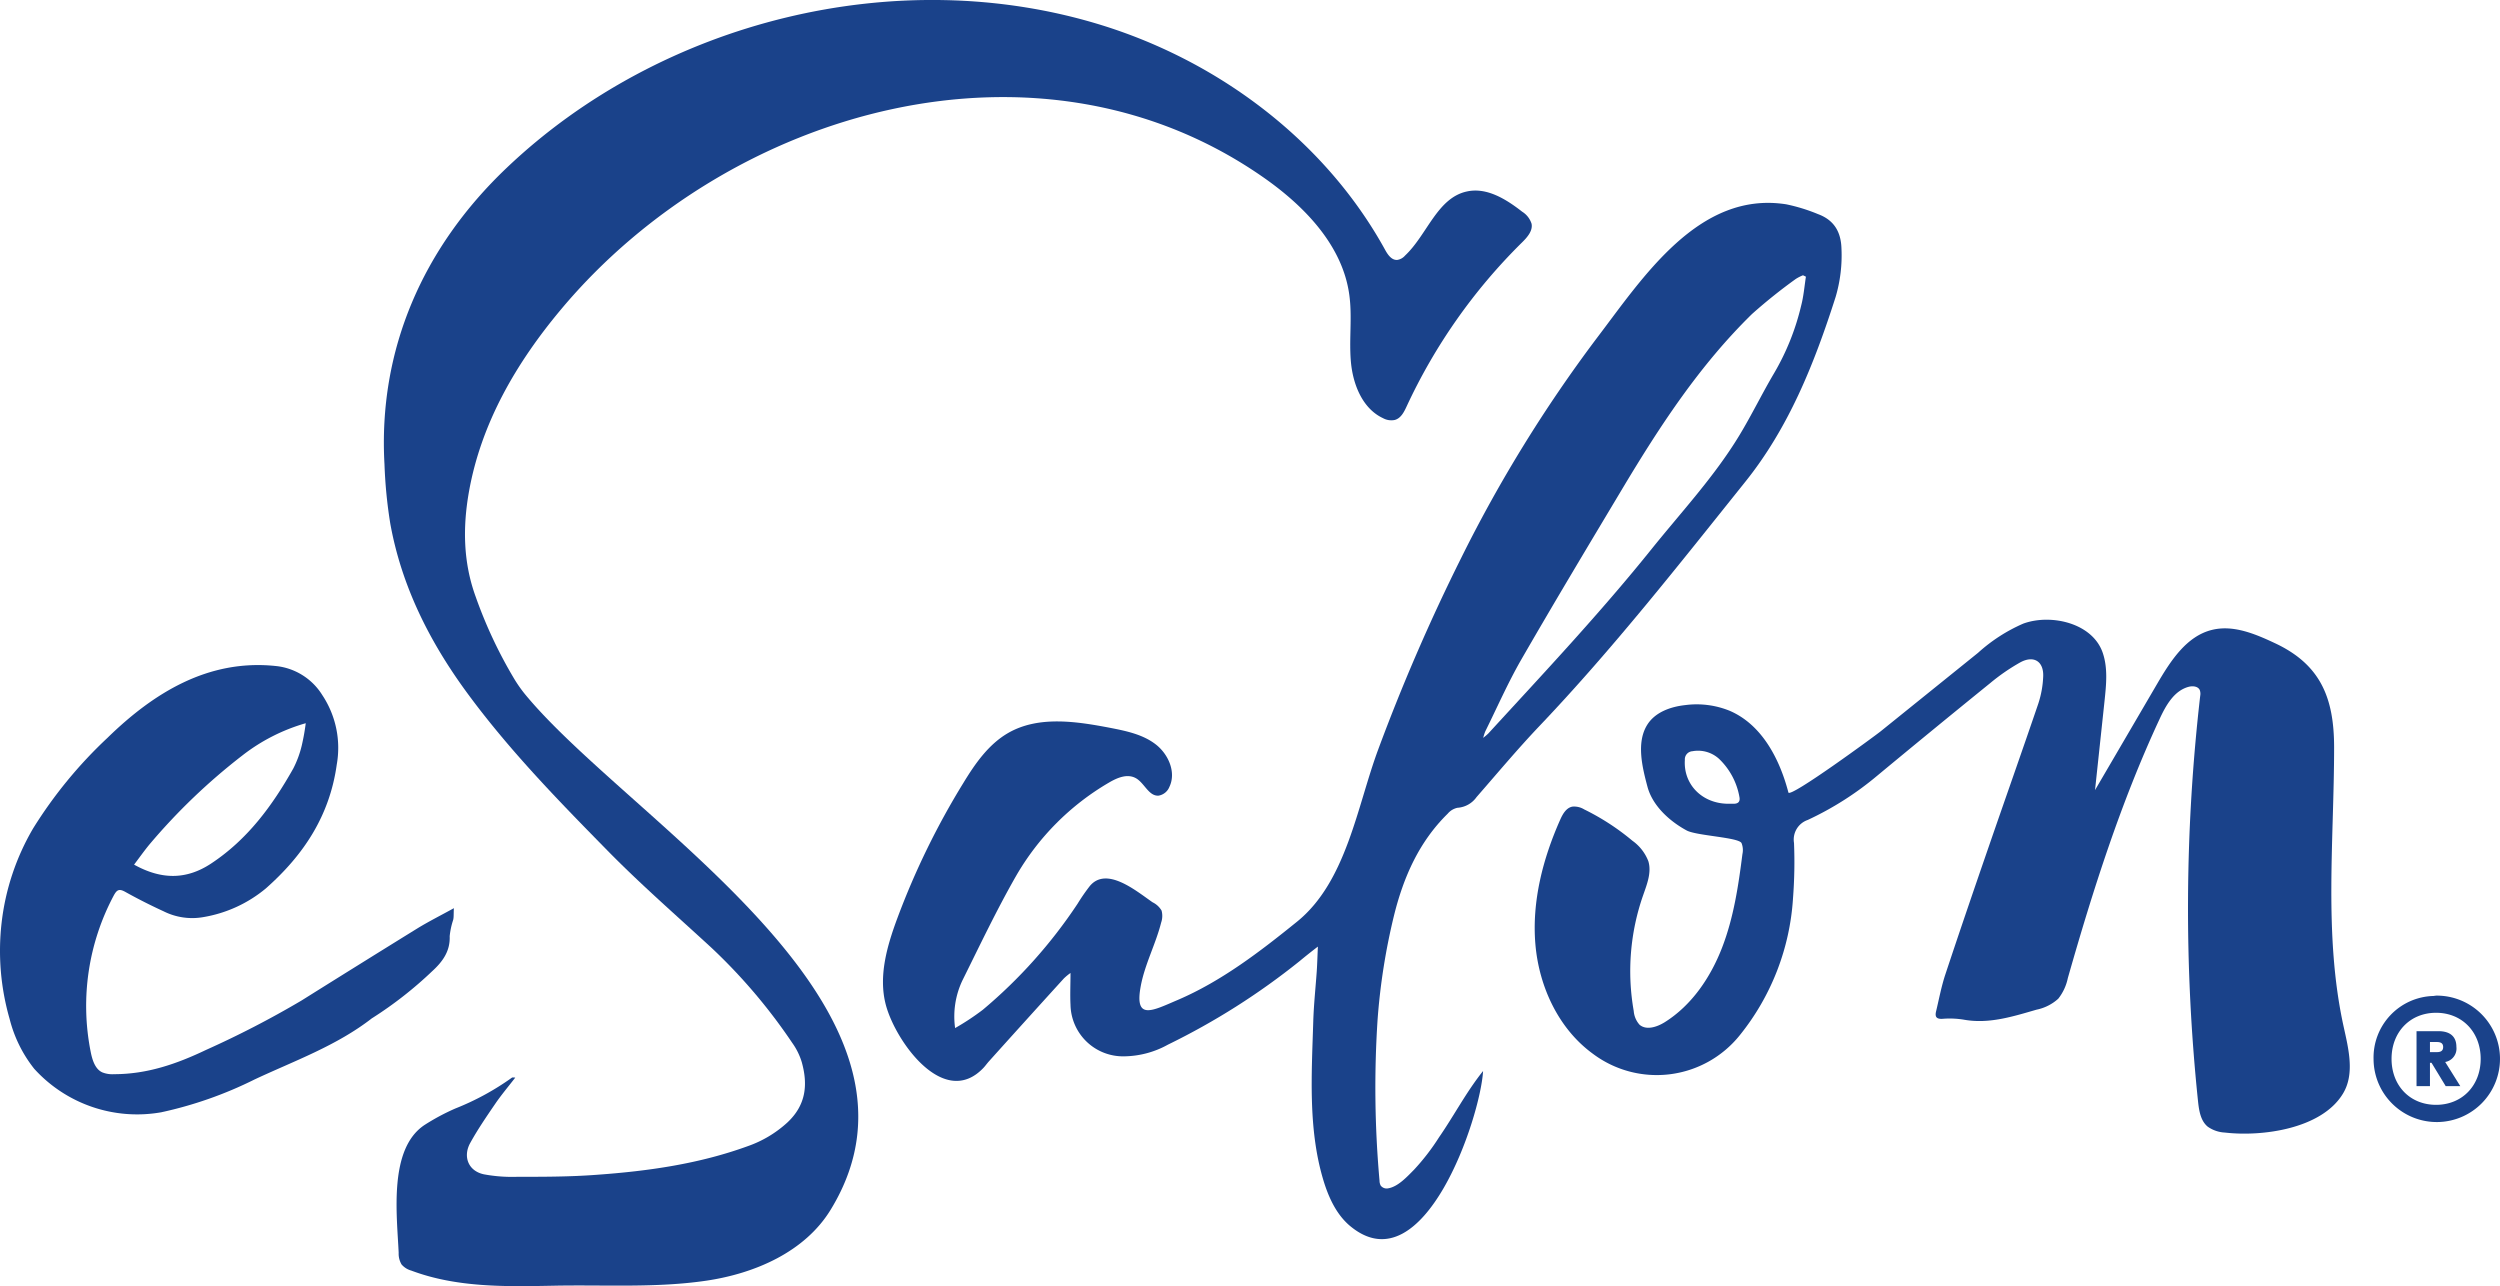 <?xml version="1.0" encoding="utf-8"?><svg xmlns="http://www.w3.org/2000/svg" viewBox="0 0 428.3 220.34"><defs><style>.cls-1{fill:#1a428a;}</style></defs><g id="Layer_2" data-name="Layer 2"><g id="Layer_1-2" data-name="Layer 1"><path class="cls-1" d="M417.35,170.57a10.83,10.83,0,1,1-10.71,11v-.1a10.55,10.55,0,0,1,10.25-10.84Zm0,18.71c4.47,0,7.64-3.3,7.64-7.88s-3.17-7.89-7.64-7.89-7.63,3.31-7.63,7.89,3.14,7.88,7.63,7.88Zm-.78-7.2h-.27v4H414v-9.42h3.74c2.1,0,3.09,1,3.09,2.69a2.34,2.34,0,0,1-1.92,2.59l2.59,4.14H419Zm-.27-3.56v1.73h1.2c.81,0,1.06-.36,1.06-.87s-.25-.86-1.06-.86Z"/><path class="cls-1" d="M.27,158.14a41.2,41.2,0,0,1,5.4-16.21,76.71,76.71,0,0,1,12.74-15.52c7.88-7.69,17.23-13.49,28.72-12.32a10.64,10.64,0,0,1,8.09,5A16.34,16.34,0,0,1,57.69,131C56.47,139.78,52,146.5,45.55,152.2a22.55,22.55,0,0,1-10.72,4.92,10.93,10.93,0,0,1-6.81-1q-3.36-1.54-6.59-3.34c-1-.55-1.39-.35-1.9.56a40.21,40.21,0,0,0-4,26.82c.27,1.39.75,3,2,3.56a4.65,4.65,0,0,0,2,.31c5.66,0,10.7-1.74,15.75-4.15a164.28,164.28,0,0,0,16.36-8.46q9.91-6.21,19.87-12.37c1.91-1.17,3.91-2.17,6.25-3.46-.06,1,0,1.5-.12,2a13,13,0,0,0-.6,2.8c.11,2.61-1.27,4.42-3,6a66.64,66.64,0,0,1-10.14,7.95l-.18.11c-6.07,4.72-13.27,7.28-20.12,10.49a67.94,67.94,0,0,1-16,5.62A23.8,23.8,0,0,1,5.86,183.1a22.59,22.59,0,0,1-4.21-8.53A42.15,42.15,0,0,1,.27,158.14ZM52.38,123.9a32,32,0,0,0-10.8,5.48,103.87,103.87,0,0,0-16,15.32c-.89,1.08-1.7,2.23-2.61,3.43,4.62,2.57,8.9,2.64,13.17-.17,6.24-4.11,10.51-9.91,14.1-16.29a17.49,17.49,0,0,0,1.47-4A36.94,36.94,0,0,0,52.38,123.9Z"/><path class="cls-1" d="M88.28,184.61c-1.21,1.57-2.42,3-3.47,4.54-1.49,2.18-3,4.39-4.26,6.68s-.35,4.8,2.38,5.36a26.52,26.52,0,0,0,5.71.42c4.51,0,9,0,13.53-.34,8.83-.63,17.56-1.86,25.94-4.91a19.6,19.6,0,0,0,6.79-4.06c3.2-3,3.53-6.48,2.46-10.33a11.29,11.29,0,0,0-1.63-3.3,95.51,95.51,0,0,0-13.79-16.25c-6.09-5.61-12.36-11.06-18.16-17-8.42-8.57-16.8-17.2-23.91-26.93-6.33-8.67-11.07-18.11-13-28.75a80.86,80.86,0,0,1-1-10.19C64.76,59.91,72.47,42.41,86.76,28.8,113.24,3.57,153.81-6.56,188.86,4.35c20.16,6.28,38.23,19.92,48.42,38.42.46.85,1.13,1.83,2.1,1.76a2.19,2.19,0,0,0,1.32-.73c3.81-3.57,5.52-9.92,10.63-11,3.39-.74,6.71,1.33,9.45,3.47a3.76,3.76,0,0,1,1.61,2.07c.23,1.23-.76,2.33-1.65,3.21A96.48,96.48,0,0,0,241,69.59c-.46,1-1,2.08-2.06,2.36a2.93,2.93,0,0,1-2-.31c-3.51-1.63-5.15-5.76-5.5-9.62s.26-7.76-.29-11.59C230,42.19,223.74,35.6,217,30.78,178.39,3.32,124.92,18.59,96.12,53c-7.61,9.09-13.68,19.43-15.78,31.25-1.07,6.05-1,12.08,1.16,18a77.84,77.84,0,0,0,6.73,14.27A23.16,23.16,0,0,0,90,119c18,21.81,73.47,53.73,52.29,88.28-4.4,7.18-12.91,10.88-21.24,12.12-8.63,1.28-17.54.69-26.24.87-8.15.16-16.58.33-24.34-2.59a3.4,3.4,0,0,1-1.67-1.05,3.6,3.6,0,0,1-.5-2c-.29-6.49-1.76-17.82,4.45-21.91A37.64,37.64,0,0,1,78,189.91a45.24,45.24,0,0,0,9.71-5.29C87.82,184.56,88,184.61,88.28,184.61Z"/><path class="cls-1" d="M236,174.79a178.81,178.81,0,0,0,.34,27.48,1.83,1.83,0,0,0,.2.84,1.28,1.28,0,0,0,1.26.48c1.7-.27,3.27-2,4.44-3.18a38,38,0,0,0,4.29-5.56c2.59-3.74,4.7-7.82,7.55-11.36-.46,8-10.09,36.61-22.52,26.76-2.57-2-4-5.18-4.92-8.33-2.55-8.69-1.92-18.09-1.65-27,.09-2.86.4-5.72.6-8.58.08-1.22.11-2.44.19-4.17-1.31,1-2.26,1.77-3.18,2.53a120.08,120.08,0,0,1-22.51,14.27,15.81,15.81,0,0,1-7.45,2,9,9,0,0,1-9.24-8.81c-.09-1.77,0-3.54,0-5.47a9.5,9.5,0,0,0-1.14.94q-6.42,7.06-12.81,14.17c-.32.35-.6.75-.92,1.1-6.79,7.24-15.13-4.53-16.77-10.75-1.3-4.93.22-10.13,2-14.91a132,132,0,0,1,11.3-23.13c2-3.29,4.31-6.6,7.65-8.53,5.2-3,11.68-2,17.57-.87,2.71.53,5.52,1.12,7.71,2.81s3.55,4.8,2.35,7.29a2.42,2.42,0,0,1-1.86,1.5c-1.69.11-2.42-2.19-3.9-3s-3.21-.05-4.62.78a43.92,43.92,0,0,0-15.9,16c-3.32,5.81-6.2,11.88-9.18,17.88a14.41,14.41,0,0,0-1.25,8.16,43.28,43.28,0,0,0,4.74-3.13,84.91,84.91,0,0,0,16.24-18.17,33.19,33.19,0,0,1,2.07-3c2.88-3.53,8.07.89,10.78,2.75A3.61,3.61,0,0,1,199,156a3.5,3.5,0,0,1-.07,2.05c-.93,3.69-2.81,7.16-3.5,10.91-1.11,5.95,2,4.2,6.32,2.36,7.54-3.23,14.13-8.3,20.46-13.42,8.49-6.87,10.29-19.8,13.92-29.54a331.7,331.7,0,0,1,14.16-32.69A239.79,239.79,0,0,1,273.51,58C281.44,47.59,291,32.67,306,35a30.13,30.13,0,0,1,5.48,1.69c2.7,1,3.91,3,4,5.87a25.11,25.11,0,0,1-1,8.31c-3.63,11.35-8,22.38-15.54,31.75-11.38,14.21-22.64,28.56-35.22,41.78-3.72,3.92-7.2,8.08-10.76,12.16a4.35,4.35,0,0,1-3.27,1.83,3,3,0,0,0-1.66,1c-4.9,4.81-7.56,10.83-9.19,17.38A108.67,108.67,0,0,0,236,174.79ZM309.39,47.4l-.5-.24a7.35,7.35,0,0,0-1.25.64,91.51,91.51,0,0,0-7.49,6c-9,8.81-15.8,19.22-22.21,29.93-5.83,9.75-11.68,19.49-17.35,29.33-2.29,4-4.12,8.18-6.15,12.28a10.11,10.11,0,0,0-.34,1.07,10.66,10.66,0,0,0,.88-.75C264.49,115.29,274.17,105,283,94c5.1-6.34,10.68-12.33,14.93-19.32,2.13-3.5,3.92-7.21,6-10.73a41.68,41.68,0,0,0,4.64-11.57C309,50.76,309.13,49.06,309.39,47.4Z"/><path class="cls-1" d="M306.39,135.77c.27,1,14.91-9.76,15.78-10.46l16.71-13.47a28.41,28.41,0,0,1,7.74-5c4.75-1.74,12-.11,13.67,5.15.83,2.56.55,5.32.27,8q-.82,7.69-1.64,15.37l10.67-18.25c2.28-3.89,5-8.13,9.38-9.2,3.62-.89,7.34.67,10.71,2.25,7.9,3.67,10.19,9.42,10.2,17.85,0,16-1.8,32.2,1.62,47.82.85,3.86,1.95,8.16-.11,11.54-3.67,6.06-13.88,7.4-20.22,6.66a5.57,5.57,0,0,1-2.93-1c-1.23-1-1.5-2.74-1.67-4.32a318.52,318.52,0,0,1,.37-69.5,1.86,1.86,0,0,0-.08-1c-.31-.65-1.22-.73-1.92-.54-2.51.68-3.92,3.25-5,5.6-6.63,14.26-11.38,29.21-15.68,44.3a8.43,8.43,0,0,1-1.64,3.53,7.88,7.88,0,0,1-3.73,1.88c-4.11,1.19-8.13,2.47-12.39,1.72a14.86,14.86,0,0,0-3.65-.16c-1.1.08-1.39-.33-1.16-1.28.51-2.13.91-4.29,1.6-6.36,2.41-7.27,4.89-14.52,7.39-21.76,2.83-8.21,5.73-16.4,8.53-24.62a16.87,16.87,0,0,0,.83-4.62c.11-2.6-1.62-3.68-3.93-2.42A34.22,34.22,0,0,0,341,117q-9.74,7.89-19.39,15.89a53.77,53.77,0,0,1-11.92,7.59,3.55,3.55,0,0,0-2.34,3.94,80.39,80.39,0,0,1-.17,9.44,41.51,41.51,0,0,1-9.15,23.53,18.23,18.23,0,0,1-25.1,3.17c-5.92-4.29-9.28-11.54-9.89-18.83s1.28-14.61,4.25-21.29c.44-1,1.05-2.06,2.1-2.25a3.28,3.28,0,0,1,2,.47,41,41,0,0,1,8.28,5.38,7.69,7.69,0,0,1,2.73,3.52c.57,1.92-.24,3.93-.9,5.82a39.39,39.39,0,0,0-1.61,19.82,4,4,0,0,0,1,2.36c1.18,1,3,.38,4.32-.44,4.63-2.91,7.85-7.68,9.82-12.78s2.79-10.55,3.48-16a3.22,3.22,0,0,0-.15-1.9c-.5-1-7.73-1.25-9.41-2.17-2.9-1.57-5.83-4.2-6.71-7.5s-1.92-7.51-.07-10.54c1.34-2.2,4-3.16,6.6-3.44a15,15,0,0,1,7.6,1C301.85,124.17,304.88,130,306.39,135.77ZM296,137.7h1c.79,0,1.15-.36,1-1.15A11.87,11.87,0,0,0,294.5,130a5.33,5.33,0,0,0-4.55-1.3,1.39,1.39,0,0,0-1.3,1.5C288.38,134.35,291.56,137.64,296,137.7Z"/></g></g></svg>